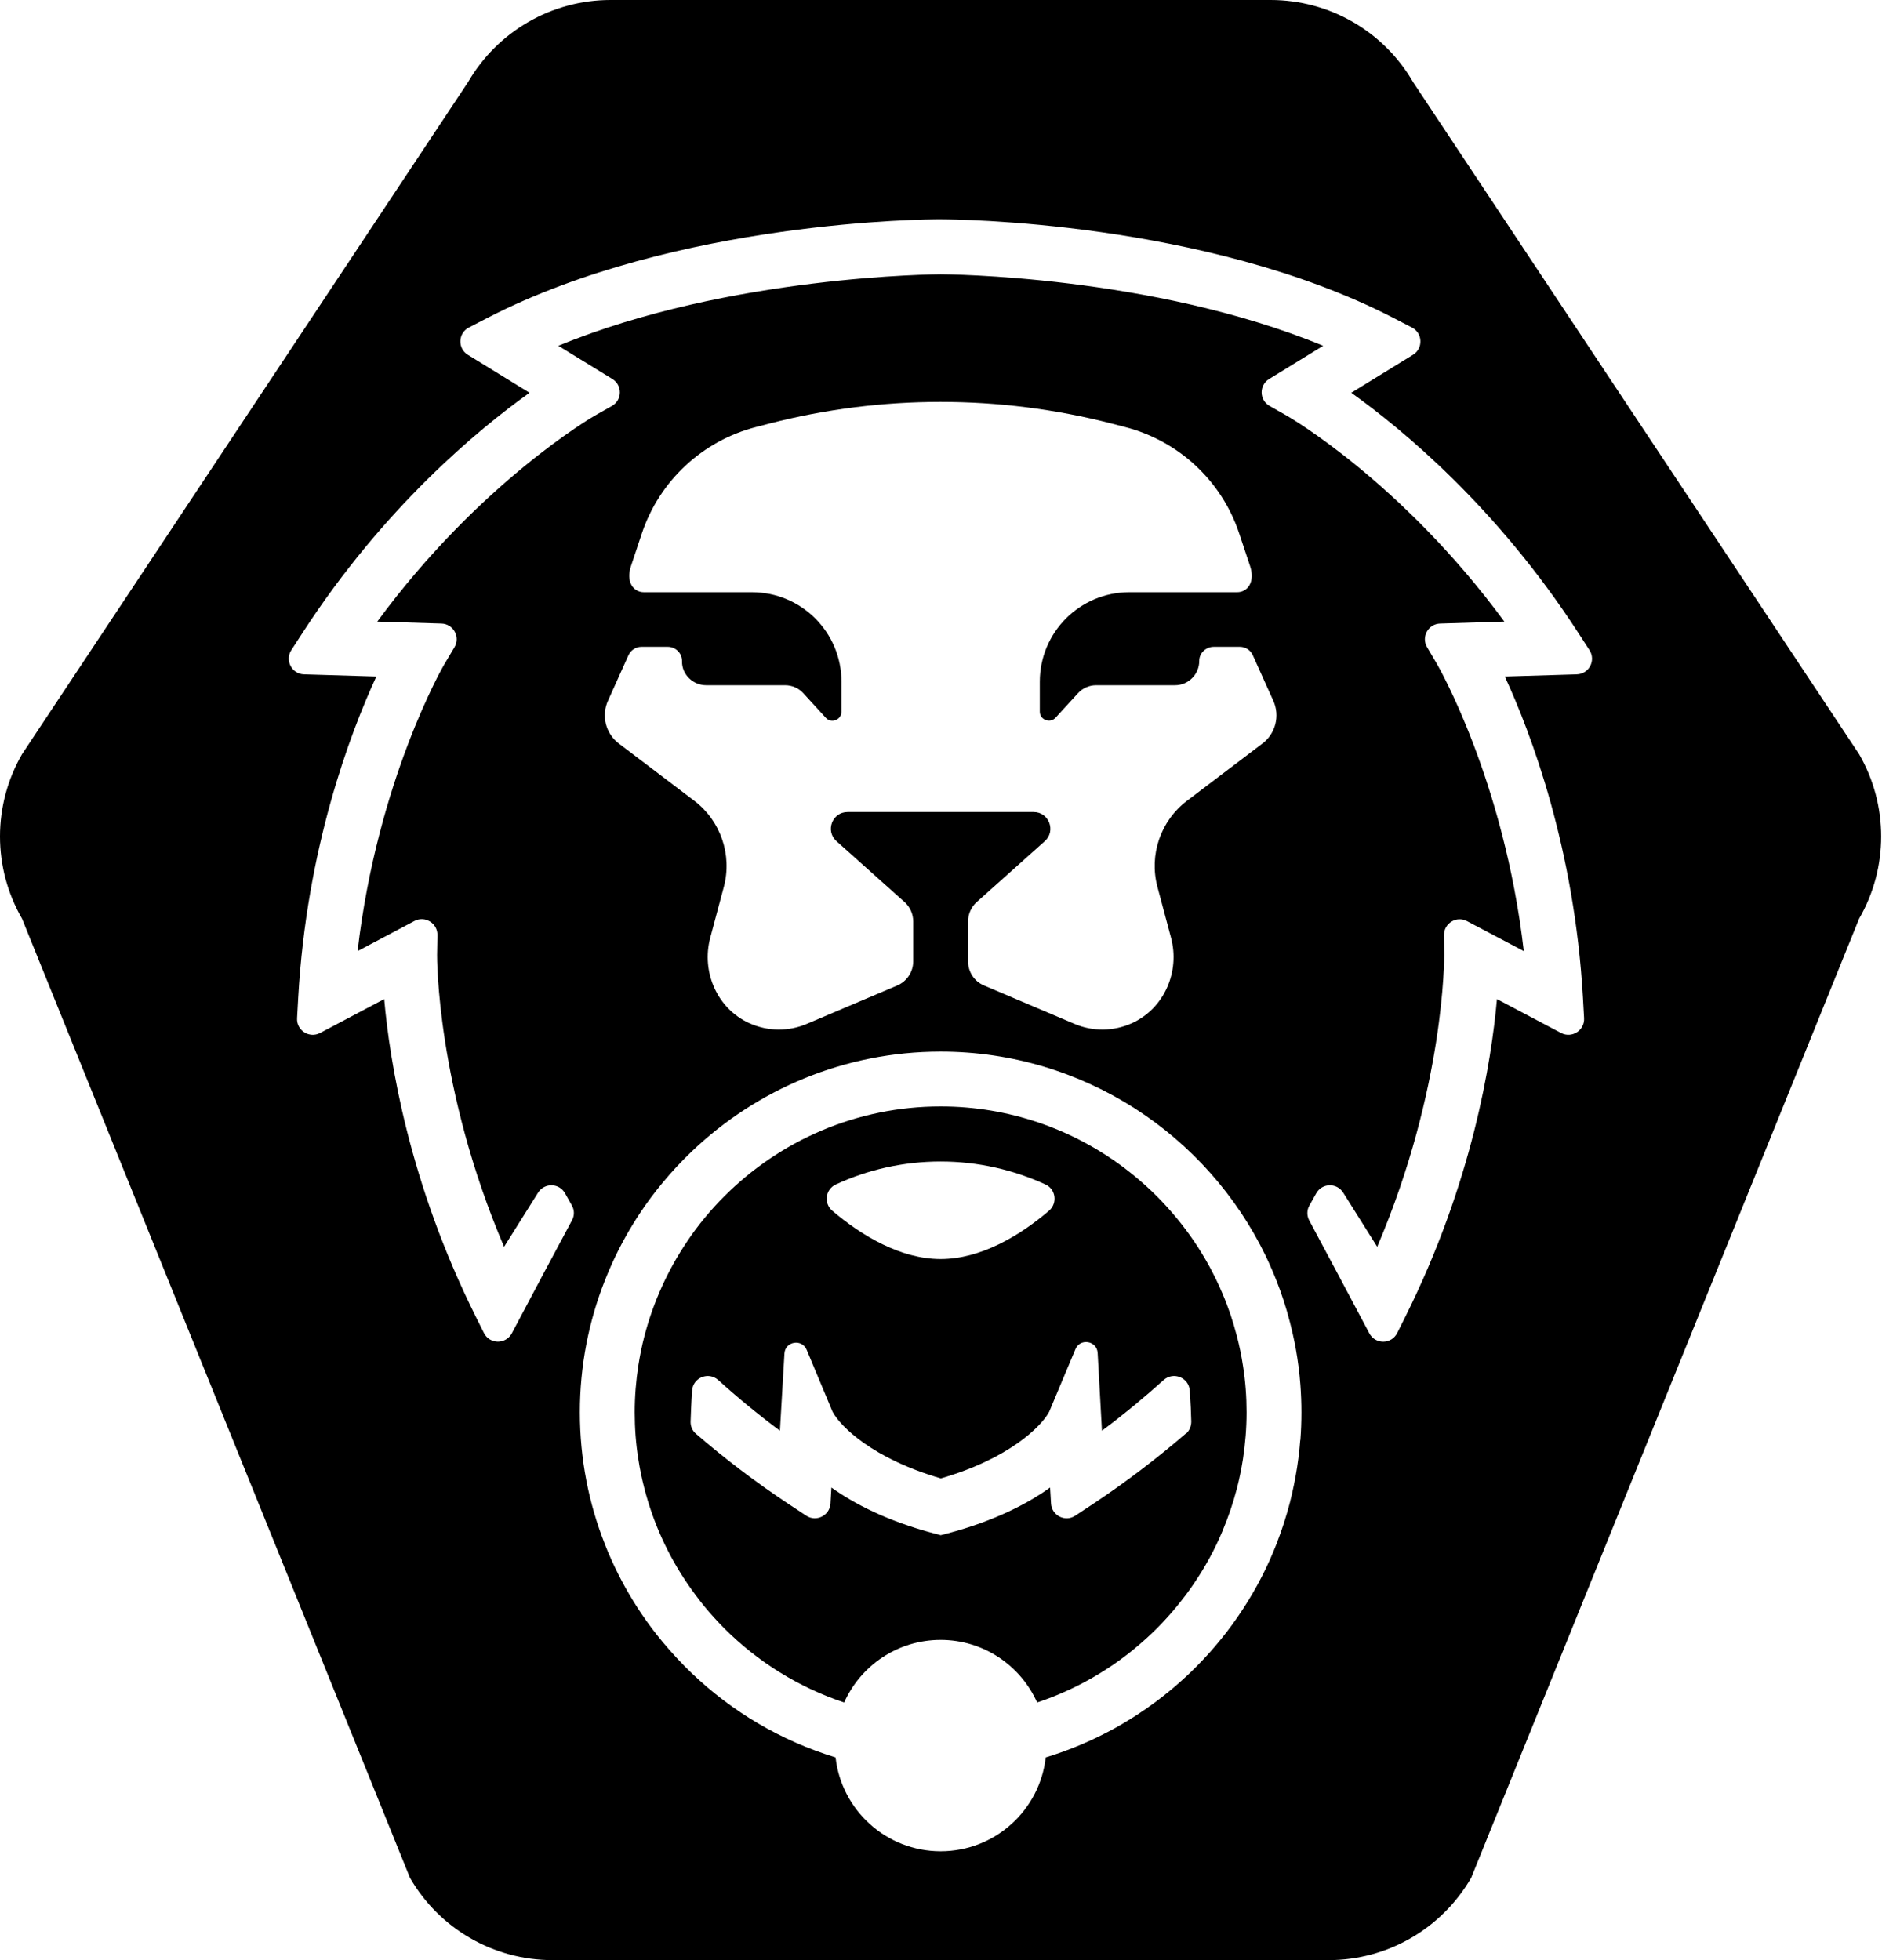 <?xml version="1.0" encoding="UTF-8"?> <svg xmlns="http://www.w3.org/2000/svg" width="192" height="200" viewBox="0 0 192 200" fill="none"><g id="Icon"><path id="Vector" d="M126.182 136.316C125.793 134.817 125.309 133.365 124.707 131.972C124.317 131.039 123.869 130.13 123.397 129.245C123.161 128.808 122.901 128.371 122.641 127.935C122.122 127.073 121.555 126.247 120.953 125.444C120.658 125.043 120.339 124.653 120.021 124.264C118.746 122.717 117.329 121.301 115.795 120.038C115.405 119.719 115.016 119.412 114.614 119.105C109.409 115.21 102.952 112.896 95.963 112.896C87.358 112.896 79.567 116.39 73.913 122.044C73.205 122.753 72.532 123.484 71.894 124.264C71.257 125.031 70.655 125.833 70.1 126.672C68.141 129.575 66.653 132.833 65.745 136.316C65.485 137.307 65.284 138.322 65.119 139.361C64.883 140.908 64.753 142.489 64.753 144.107C64.753 145.724 64.871 147.305 65.119 148.852C65.272 149.879 65.485 150.894 65.745 151.897C66.642 155.38 68.129 158.638 70.1 161.541C70.667 162.368 71.257 163.17 71.894 163.95C72.532 164.717 73.205 165.46 73.913 166.169C77.301 169.557 81.468 172.165 86.119 173.712C87.807 169.946 91.572 167.326 95.963 167.326C100.355 167.326 104.12 169.946 105.808 173.712C109.007 172.649 111.97 171.079 114.614 169.108C115.016 168.813 115.405 168.494 115.795 168.175C117.341 166.901 118.758 165.484 120.021 163.95C120.339 163.56 120.646 163.17 120.953 162.769C121.555 161.966 122.11 161.14 122.641 160.278C122.901 159.853 123.149 159.417 123.397 158.968C123.881 158.083 124.317 157.174 124.707 156.241C125.297 154.837 125.793 153.396 126.182 151.897C126.442 150.906 126.643 149.891 126.808 148.852C127.044 147.305 127.174 145.724 127.174 144.107C127.174 142.489 127.056 140.908 126.808 139.361C126.655 138.334 126.442 137.319 126.182 136.316ZM85.257 120.864C88.515 119.353 92.139 118.515 95.963 118.515C99.788 118.515 103.412 119.365 106.67 120.864C107.721 121.348 107.898 122.776 107.024 123.532C104.049 126.081 100.048 128.466 95.963 128.466C91.879 128.466 87.877 126.07 84.903 123.532C84.017 122.776 84.206 121.36 85.257 120.864ZM120.953 146.29C118.144 148.71 114.98 151.154 111.439 153.503L109.704 154.648C108.677 155.332 107.296 154.648 107.225 153.408L107.13 151.779C104.793 153.456 101.429 155.191 96.695 156.454L95.975 156.643L95.255 156.454C90.522 155.191 87.169 153.456 84.82 151.779L84.726 153.408C84.655 154.636 83.274 155.332 82.247 154.648L80.512 153.503C76.97 151.154 73.795 148.71 70.997 146.29C70.632 145.983 70.443 145.523 70.454 145.051C70.478 144.284 70.525 143.08 70.608 141.887C70.702 140.553 72.284 139.916 73.276 140.813C75.176 142.537 77.277 144.272 79.567 145.983L80.028 138.11C80.099 136.859 81.81 136.575 82.294 137.72L84.938 144.048C85.753 145.57 89.058 148.84 95.987 150.847C102.916 148.84 106.221 145.57 107.036 144.048L109.715 137.661C110.199 136.505 111.911 136.8 111.982 138.051L112.419 145.983C114.709 144.272 116.81 142.525 118.71 140.813C119.702 139.916 121.284 140.553 121.378 141.887C121.461 143.08 121.52 144.284 121.532 145.051C121.532 145.523 121.343 145.983 120.989 146.29H120.953Z" fill="black"></path><path id="Vector_2" d="M189.665 76.952L144.172 8.393C141.173 3.199 135.637 0 129.629 0H62.285C56.289 0 50.752 3.199 47.742 8.393L2.249 76.952C-0.75 82.146 -0.75 88.544 2.249 93.738L41.828 191.607C44.827 196.801 50.363 200 56.371 200H135.543C141.539 200 147.076 196.801 150.086 191.607L189.665 93.738C192.664 88.544 192.664 82.146 189.665 76.952ZM132.651 146.928C132.603 147.554 132.544 148.167 132.462 148.781C132.426 149.088 132.379 149.395 132.332 149.702C132.143 150.918 131.895 152.122 131.6 153.29C131.222 154.754 130.75 156.194 130.207 157.587C129.983 158.142 129.759 158.697 129.511 159.24C129.393 159.511 129.263 159.783 129.133 160.054C124.706 169.238 116.573 176.309 106.681 179.319C106.079 184.702 101.511 188.892 95.963 188.892C90.415 188.892 85.847 184.702 85.245 179.319C79.685 177.619 74.68 174.656 70.584 170.737C69.521 169.722 68.518 168.636 67.574 167.503C66.818 166.594 66.11 165.65 65.449 164.67C64.292 162.958 63.277 161.14 62.415 159.24C62.167 158.697 61.931 158.142 61.719 157.587C60.066 153.408 59.157 148.864 59.157 144.107C59.157 139.35 60.066 134.805 61.719 130.626C61.943 130.071 62.167 129.517 62.415 128.974C63.277 127.073 64.292 125.255 65.449 123.544C66.11 122.564 66.818 121.62 67.574 120.711C68.506 119.577 69.521 118.491 70.584 117.476C77.194 111.173 86.13 107.301 95.963 107.301C110.553 107.301 123.172 115.824 129.133 128.159C129.263 128.431 129.393 128.702 129.511 128.974C129.511 128.997 129.523 129.009 129.534 129.033C129.77 129.552 129.995 130.083 130.207 130.626C130.762 132.019 131.222 133.447 131.6 134.923C131.635 135.065 131.671 135.206 131.706 135.348C131.966 136.387 132.178 137.437 132.344 138.511C132.391 138.818 132.438 139.125 132.474 139.432C132.556 140.046 132.615 140.66 132.662 141.285C132.733 142.218 132.769 143.162 132.769 144.119C132.769 145.075 132.733 146.007 132.662 146.952L132.651 146.928ZM76.686 60.426H65.697C64.599 60.426 63.832 59.352 64.375 57.747L65.484 54.418C67.278 49.059 71.67 44.974 77.135 43.57L78.504 43.215C84.23 41.74 90.096 41.008 95.951 41.008C101.806 41.008 107.673 41.74 113.398 43.215L114.767 43.57C120.244 44.974 124.636 49.059 126.418 54.418L127.528 57.747C128.071 59.364 127.292 60.426 126.206 60.426H115.216C110.163 60.426 106.079 64.522 106.079 69.563V72.608C106.079 73.446 107.118 73.848 107.685 73.234L109.975 70.731C110.447 70.212 111.12 69.917 111.828 69.917H119.878C121.248 69.917 122.357 68.795 122.346 67.426C122.346 66.635 123.03 65.998 123.821 65.998H126.489C127.055 65.998 127.575 66.328 127.811 66.859L129.9 71.499C130.597 73.033 130.136 74.851 128.791 75.866L121.094 81.709C118.391 83.763 117.211 87.234 118.084 90.503L119.465 95.674C120.398 99.156 118.769 102.898 115.487 104.397C113.61 105.247 111.486 105.271 109.609 104.468C109.609 104.468 103.895 102.036 100.378 100.549C99.398 100.136 98.761 99.168 98.761 98.094V94.021C98.761 93.266 99.079 92.546 99.646 92.038L106.587 85.829C107.755 84.79 107.012 82.854 105.454 82.854H86.472C84.902 82.854 84.171 84.79 85.339 85.829L92.28 92.038C92.847 92.546 93.165 93.266 93.165 94.021V98.094C93.165 99.156 92.528 100.124 91.548 100.549C88.031 102.048 82.317 104.468 82.317 104.468C80.44 105.271 78.316 105.247 76.439 104.397C73.157 102.91 71.528 99.156 72.461 95.674L73.842 90.503C74.715 87.234 73.523 83.751 70.832 81.709L63.135 75.866C61.789 74.851 61.329 73.033 62.026 71.499L64.115 66.859C64.351 66.34 64.871 65.998 65.437 65.998H68.128C68.943 65.998 69.604 66.671 69.58 67.485C69.557 68.831 70.702 69.917 72.047 69.917H80.098C80.806 69.917 81.479 70.212 81.951 70.731L84.241 73.234C84.808 73.859 85.847 73.458 85.847 72.608V69.563C85.847 64.51 81.751 60.426 76.71 60.426H76.686ZM160.898 68.807L153.521 69.031C156.212 74.863 160.615 86.537 161.489 101.765L161.607 103.89C161.677 105.129 160.367 105.979 159.258 105.4L152.718 101.942C152.151 108.34 150.192 120.675 143.381 134.333L142.543 136.009C141.964 137.178 140.312 137.201 139.698 136.044C137.88 132.621 134.87 126.943 133.571 124.535C133.312 124.051 133.312 123.473 133.583 123.001C133.784 122.647 134.032 122.21 134.28 121.761C134.87 120.699 136.381 120.663 137.03 121.69L140.501 127.215C147.418 111.007 147.335 97.586 147.335 97.444L147.312 95.426C147.3 94.21 148.586 93.419 149.661 93.986L155.457 97.043C153.426 79.525 146.686 67.91 146.615 67.78L145.588 66.033C144.974 64.983 145.706 63.66 146.922 63.625L153.473 63.424C143.003 49.165 131.423 42.495 131.293 42.425L129.523 41.421C128.46 40.819 128.437 39.308 129.475 38.671L134.988 35.283C117.506 28.059 96.282 27.988 95.975 27.988C95.703 27.988 74.432 28.082 56.962 35.283L62.474 38.671C63.513 39.308 63.489 40.819 62.427 41.421L60.656 42.425C60.526 42.495 48.923 49.224 38.488 63.424L45.039 63.625C46.255 63.66 46.987 64.994 46.361 66.045L45.323 67.792C45.252 67.91 38.511 79.537 36.481 97.043L42.277 93.974C43.351 93.407 44.65 94.198 44.626 95.414L44.591 97.444C44.591 97.586 44.508 111.007 51.425 127.215L54.896 121.69C55.545 120.663 57.056 120.699 57.646 121.761C57.894 122.21 58.142 122.647 58.343 123.001C58.614 123.473 58.614 124.051 58.343 124.535C57.044 126.943 54.022 132.621 52.216 136.044C51.602 137.189 49.95 137.178 49.371 136.009L48.533 134.333C41.722 120.675 39.763 108.34 39.196 101.942L32.657 105.4C31.559 105.979 30.237 105.141 30.308 103.89L30.425 101.765C31.287 86.537 35.702 74.863 38.393 69.031L31.016 68.807C29.765 68.772 29.044 67.379 29.717 66.34L30.874 64.558C39.172 51.75 48.805 43.806 54.022 40.076L47.731 36.204C46.668 35.554 46.727 33.984 47.837 33.418L49.726 32.438C69.049 22.475 94.806 22.369 95.939 22.381H95.951C97.297 22.381 122.924 22.523 142.153 32.438L144.042 33.418C145.151 33.984 145.21 35.554 144.148 36.204L137.856 40.076C143.074 43.806 152.706 51.75 161.005 64.558L162.161 66.34C162.834 67.391 162.114 68.772 160.863 68.807H160.898Z" fill="black"></path></g></svg> 